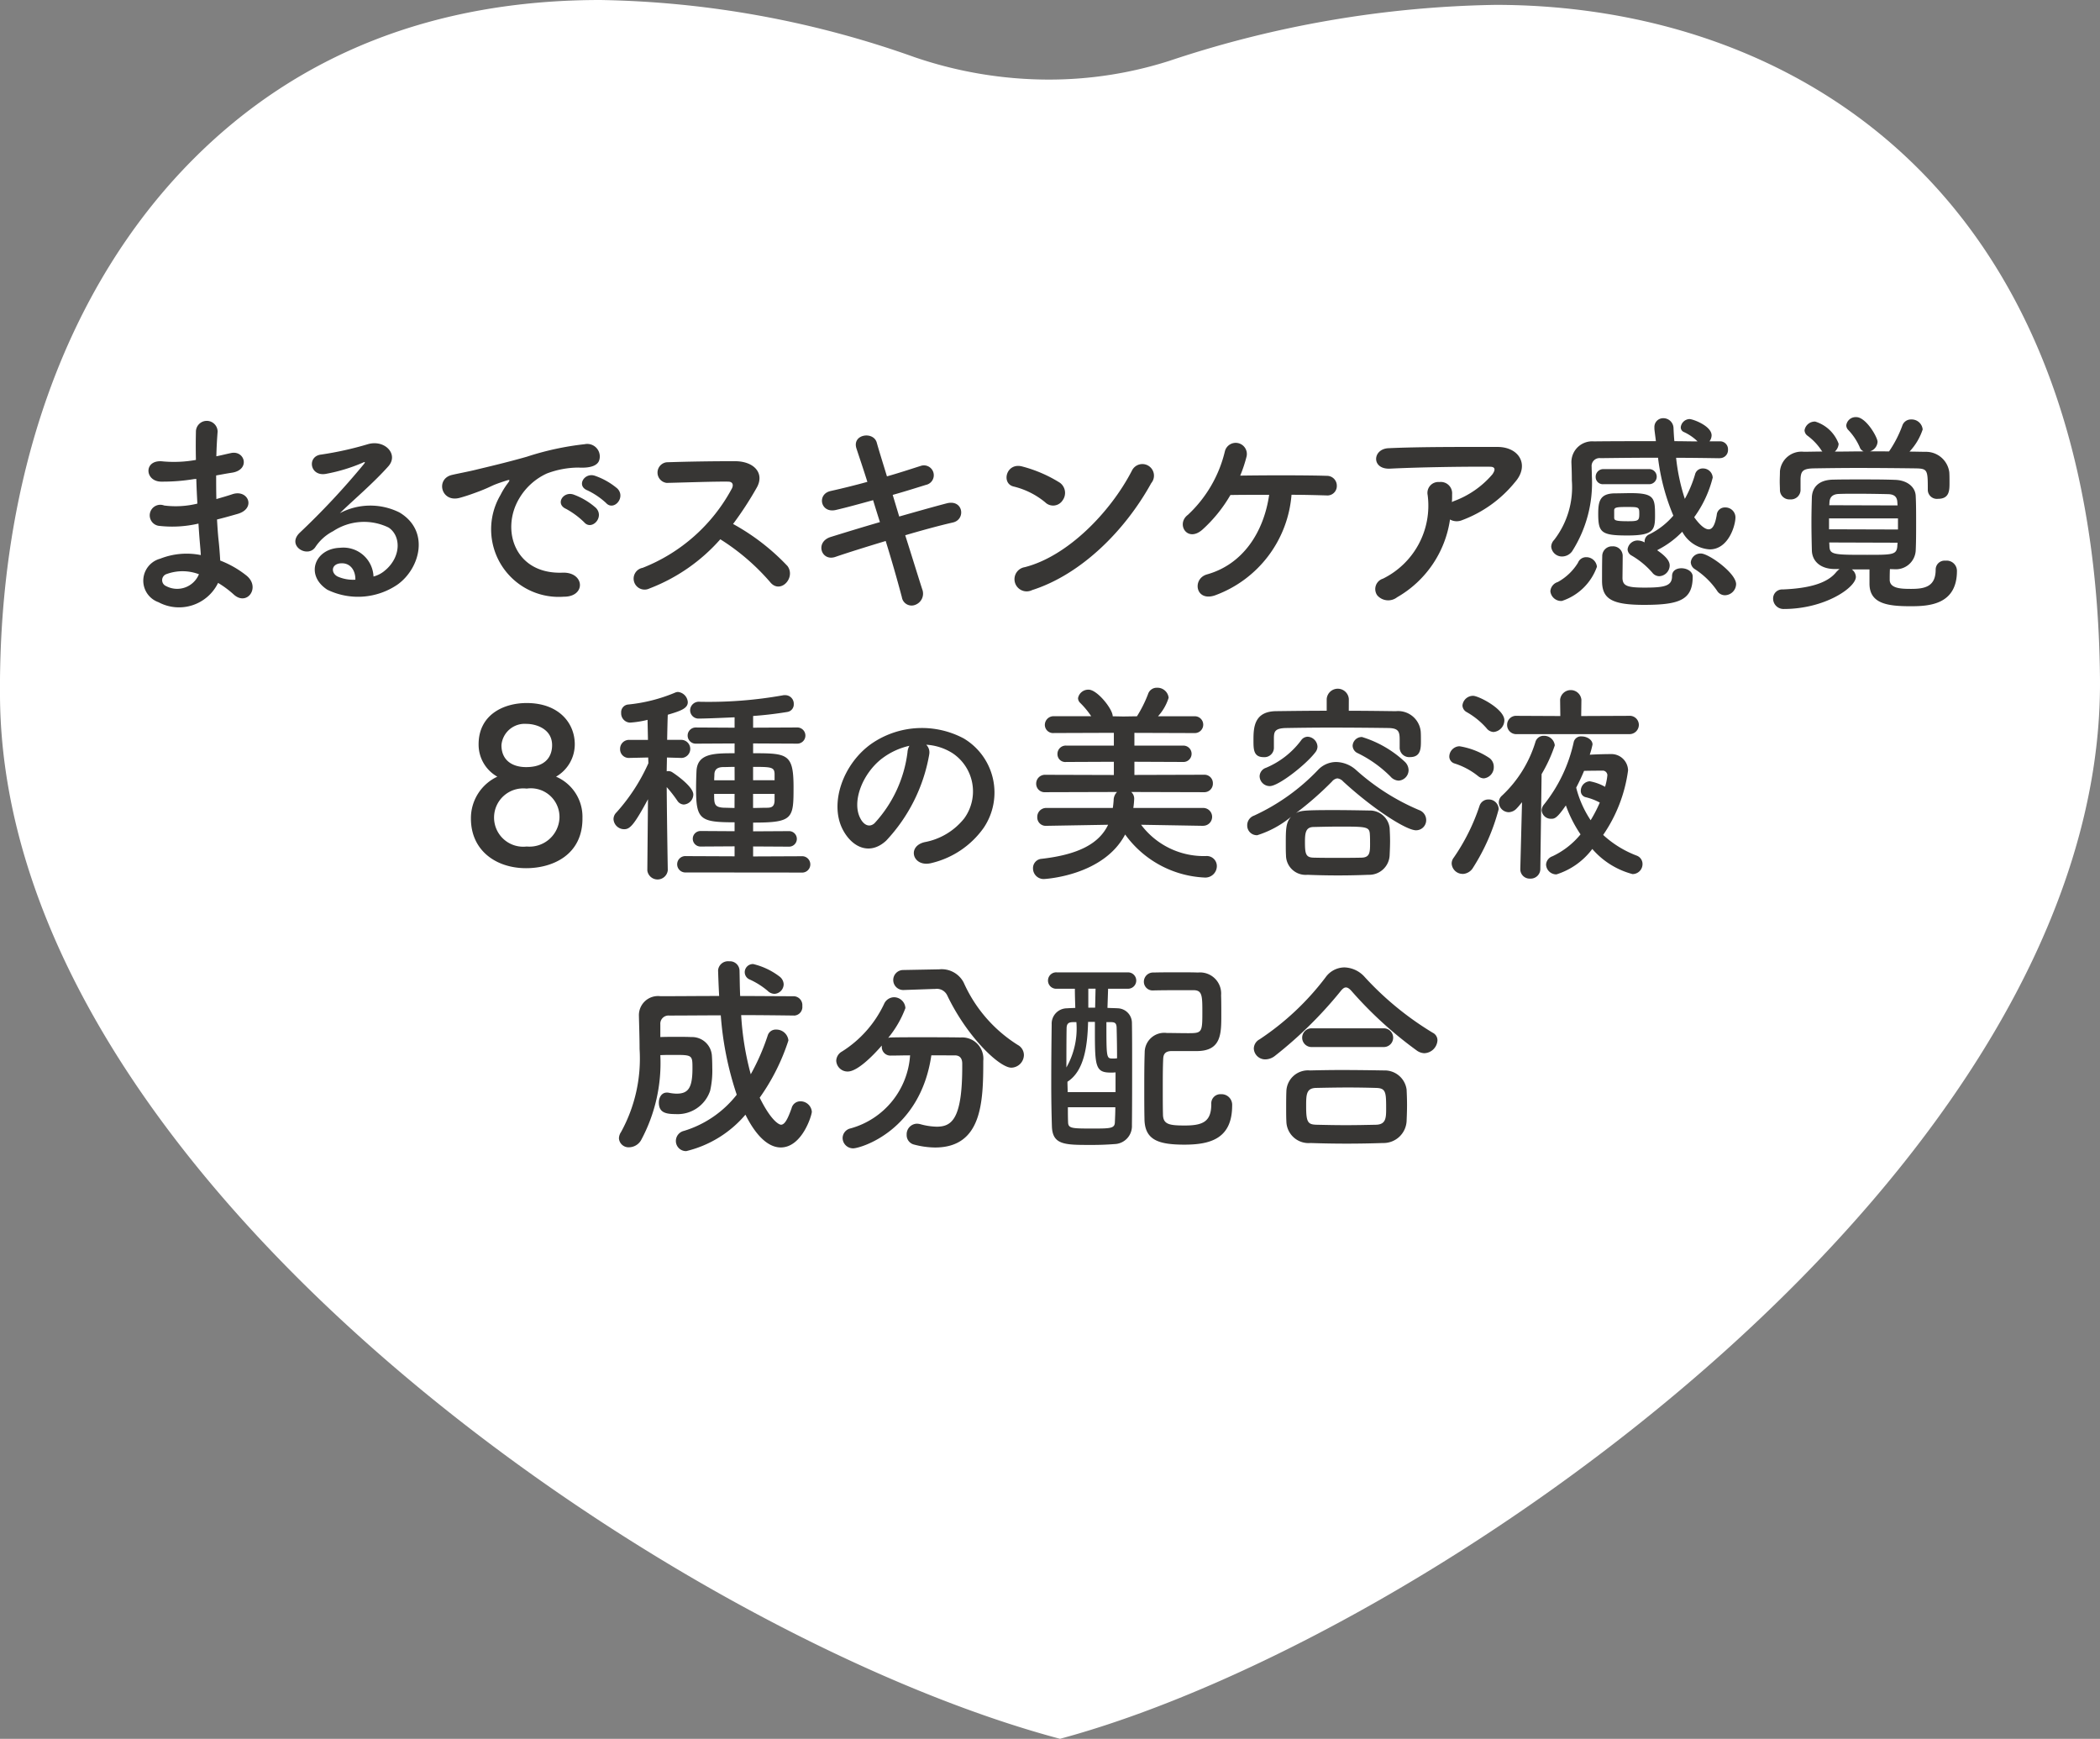 <svg xmlns="http://www.w3.org/2000/svg" width="141.453" height="117.112" viewBox="0 0 141.453 117.112"><rect x="0" y="0" width="141.453" height="117.112" fill="#808080" stroke="none"/><clipPath id="a"><path d="M0 0h141.453v117.112H0z"/></clipPath><clipPath id="b"><path d="M0 0h122.182v49.434H0z"/></clipPath><g clip-path="url(#a)"><path fill="#fff" d="M71.408 117.112C45.46 110.207.287 79.536 0 46.969-.127 32.188 4.468 19.341 12.939 10.8 20.04 3.632 29.292 0 40.434 0A66.091 66.091 0 0 1 61.6 3.849a27.968 27.968 0 0 0 9.041 1.511 26.61 26.61 0 0 0 8.122-1.26A72.75 72.75 0 0 1 100.744.328c19.488 0 40.414 11.927 40.708 45.4.287 32.832-44.847 64.581-70.044 71.38"/></g><g fill="#373634" clip-path="url(#b)" transform="translate(9.635 28.094)"><path d="M3.447 4.171a12.978 12.978 0 0 1-2.247.173c-1.108-.029-1.164-1.52.14-1.362a8.314 8.314 0 0 0 2.222-.1 42.014 42.014 0 0 1 0-1.892.731.731 0 0 1 1.462-.015 28.923 28.923 0 0 0-.086 1.662c.3-.057.63-.143.974-.215.946-.215 1.333 1.119.088 1.319-.387.057-.745.129-1.075.186 0 .53 0 1.06.015 1.591.343-.1.7-.2 1.089-.33 1.06-.344 1.606.975.33 1.333-.5.143-.962.272-1.376.373.028.487.057.932.1 1.347.045.387.086.9.116 1.419a6.65 6.65 0 0 1 1.776 1.018c.96.788.029 2.092-.874 1.261a6.6 6.6 0 0 0-1.046-.774 2.925 2.925 0 0 1-4.014 1.3 1.535 1.535 0 0 1 .112-2.93 4.847 4.847 0 0 1 2.738-.244c-.015-.3-.044-.6-.072-.931s-.057-.746-.086-1.19a7.78 7.78 0 0 1-2.61.158.713.713 0 1 1 .3-1.376 6.091 6.091 0 0 0 2.237-.128c-.029-.545-.058-1.1-.072-1.663zM1.6 10.564a.433.433 0 0 0-.043.817 1.586 1.586 0 0 0 2.208-.8 3.12 3.12 0 0 0-2.165-.017M16.359 10.277c1.046-.932 1-2.293.186-2.838a3.774 3.774 0 0 0-3.741.243 3.155 3.155 0 0 0-1.2 1.075c-.516.759-1.949-.086-1.06-.96a50.8 50.8 0 0 0 4.328-4.63c.158-.2.014-.143-.1-.086a11.479 11.479 0 0 1-2.407.731c-1.133.244-1.348-1.176-.373-1.29a22.178 22.178 0 0 0 3.154-.7c1.146-.33 2.092.689 1.376 1.491-.459.517-1.032 1.075-1.6 1.606s-1.147 1.046-1.663 1.548a4.392 4.392 0 0 1 4.014-.046c2.064 1.233 1.391 3.756-.115 4.845a4.724 4.724 0 0 1-4.745.358c-1.519-.989-.845-2.766.846-2.823a2.033 2.033 0 0 1 2.265 1.934 1.931 1.931 0 0 0 .831-.459m-3.053-.43c-.63.057-.66.645-.2.888a2.578 2.578 0 0 0 1.2.215c.014-.659-.373-1.161-1-1.1M24.082 5.235a4.92 4.92 0 0 1 .459-.746c.229-.3.158-.287-.115-.2-1.075.344-.832.344-1.806.717-.459.172-.86.314-1.29.43-1.262.343-1.649-1.3-.5-1.548.3-.072 1.132-.231 1.591-.345.7-.172 1.964-.459 3.426-.875a19.233 19.233 0 0 1 3.9-.845.845.845 0 0 1 .974 1.1c-.086.244-.4.531-1.4.474a6.079 6.079 0 0 0-2.122.4 4.174 4.174 0 0 0-1.859 1.679c-1.261 2.106-.3 5.116 2.91 5 1.505-.058 1.606 1.634.086 1.619a4.553 4.553 0 0 1-4.254-6.86m4.415.946c-.76-.33-.187-1.219.516-.961a4.7 4.7 0 0 1 1.5.9c.587.63-.3 1.548-.8.96a5.486 5.486 0 0 0-1.218-.9m1.445-1.245c-.774-.3-.215-1.218.487-.989a4.745 4.745 0 0 1 1.52.861c.6.6-.244 1.548-.76.974a5.052 5.052 0 0 0-1.247-.846M34.111 11.54a.739.739 0 1 1-.459-1.39 11.659 11.659 0 0 0 6.006-5.332c.129-.244.072-.473-.244-.473-.9-.015-2.882.057-4.143.085a.7.7 0 0 1 0-1.39 142.59 142.59 0 0 1 4.6-.072c1.29 0 2.021.817 1.462 1.791a23.084 23.084 0 0 1-1.589 2.437 14.883 14.883 0 0 1 3.669 2.837c.574.8-.5 1.921-1.175 1.075a14.915 14.915 0 0 0-3.354-2.881 12.127 12.127 0 0 1-4.773 3.313M50.935 6.694c1.161-.33 2.322-.659 3.2-.888 1.118-.287 1.3 1.089.416 1.29-.817.185-1.992.5-3.211.86.459 1.447.875 2.8 1.146 3.64a.805.805 0 0 1-.473 1.047.663.663 0 0 1-.9-.517 93.83 93.83 0 0 0-1.089-3.784c-1.276.387-2.523.774-3.4 1.075-.947.315-1.376-1.017-.3-1.347.832-.259 2.036-.63 3.311-1-.157-.5-.315-1-.459-1.477-.888.244-1.763.487-2.508.659-1.032.244-1.3-1.061-.358-1.275a51.475 51.475 0 0 0 2.48-.617c-.287-.917-.559-1.705-.731-2.235-.33-.975 1.132-1.2 1.361-.416.143.517.4 1.333.689 2.28.817-.229 1.591-.488 2.264-.7a.664.664 0 1 1 .358 1.275c-.645.2-1.419.445-2.235.674zM60.764 5.734a5.291 5.291 0 0 0-2.12-1.06c-.861-.2-.5-1.649.587-1.348a9.119 9.119 0 0 1 2.523 1.09.847.847 0 0 1 .187 1.189.76.76 0 0 1-1.177.129m-.888 5.92a.82.82 0 1 1-.487-1.548c2.881-.731 5.776-3.7 7.223-6.507a.781.781 0 1 1 1.3.845c-1.778 3.225-4.745 6.164-8.04 7.21M72.227 11.997c-1.347.474-1.576-1.118-.559-1.405 2.451-.688 3.827-2.881 4.186-5.36-.975 0-1.921 0-2.61.014a9.661 9.661 0 0 1-1.891 2.336c-1.017.889-1.792-.386-.975-1a8.557 8.557 0 0 0 2.495-4.285.751.751 0 0 1 1.462.343 9.176 9.176 0 0 1-.431 1.3c1.692-.029 4.6-.029 5.834.014a.662.662 0 0 1 .673.673.634.634 0 0 1-.7.646c-.531-.014-1.391-.043-2.351-.043a7.87 7.87 0 0 1-5.132 6.765M84.479 12.127a.975.975 0 0 1-1.348-.129.733.733 0 0 1 .387-1.118 5.479 5.479 0 0 0 3.011-5.634.733.733 0 0 1 .788-.874.763.763 0 0 1 .86.817c0 .173 0 .358-.014.531.043-.014.072-.044.115-.057a6.235 6.235 0 0 0 2.609-1.806c.215-.3.215-.516-.158-.516-1.606-.015-4.729.029-6.736.129-1.262.057-1.19-1.318-.115-1.376 2.078-.1 5.2-.086 7.353-.086 1.491 0 2.179 1.247 1.176 2.379a8.328 8.328 0 0 1-3.554 2.551.931.931 0 0 1-.818-.043 7.225 7.225 0 0 1-3.554 5.232M95.554 12.382a.732.732 0 0 1-.759-.659.706.706 0 0 1 .5-.617 3.674 3.674 0 0 0 1.362-1.3.583.583 0 0 1 .559-.373.717.717 0 0 1 .716.644 3.737 3.737 0 0 1-2.379 2.309m10.636-9.618c-.974-.014-1.949-.029-2.924-.029a13.416 13.416 0 0 0 .588 2.766 8.019 8.019 0 0 0 .689-1.648.525.525 0 0 1 .53-.4.649.649 0 0 1 .659.616 7.7 7.7 0 0 1-1.247 2.667c.272.386.659.817.974.817.244 0 .43-.272.545-.974a.542.542 0 0 1 .56-.5.676.676 0 0 1 .7.66c0 .559-.473 2.165-1.735 2.165a2.267 2.267 0 0 1-1.849-1.19 6.145 6.145 0 0 1-1.648 1.219c-.014.014-.029.028-.043.028.759.517.845.832.845 1.033a.736.736 0 0 1-.7.716.6.6 0 0 1-.474-.244 5.558 5.558 0 0 0-1.39-1.147.5.5 0 0 1-.272-.415.677.677 0 0 1 .688-.6 1.008 1.008 0 0 1 .459.129v-.055a.512.512 0 0 1 .315-.487 5.085 5.085 0 0 0 1.62-1.261 14.442 14.442 0 0 1-1.032-3.9c-1.362 0-2.666.014-3.871.029a.533.533 0 0 0-.6.588c0 .173.014.373.014.616a8.567 8.567 0 0 1-1.333 5.075.846.846 0 0 1-.66.344.727.727 0 0 1-.745-.66.682.682 0 0 1 .2-.459 5.8 5.8 0 0 0 1.19-4c0-.459-.014-.873-.029-1.2V3.01a1.4 1.4 0 0 1 1.519-1.376c1.29-.015 2.709-.015 4.171-.015-.029-.271-.072-.544-.1-.817V.688a.59.59 0 0 1 .6-.616.685.685 0 0 1 .688.688c.014.287.029.574.057.86.516 0 1.046.015 1.563.015a3.286 3.286 0 0 0-.918-.63.342.342 0 0 1-.215-.316.618.618 0 0 1 .587-.559c.229 0 1.491.459 1.491 1.1a.687.687 0 0 1-.143.4h.688a.533.533 0 0 1 .56.559.544.544 0 0 1-.56.573zm-7.826 1.749a.482.482 0 0 1-.516-.487.516.516 0 0 1 .516-.53h3.11a.509.509 0 0 1 0 1.017zm1.62 3.454c-1.763 0-1.964-.2-1.964-1.462 0-.875.129-1.376 1.161-1.376.33 0 .688-.014 1.032-.014 1.591 0 1.634.33 1.634 1.505 0 .989-.1 1.347-1.864 1.347m1.118 4.673c-2.221 0-2.824-.43-2.824-1.634 0-1.419.014-1.563.014-1.677a.656.656 0 0 1 .689-.631.647.647 0 0 1 .688.616c0 .4-.014 1.391-.014 1.549.029.5.33.615 1.49.615 1.362 0 1.849-.114 1.849-.774 0-.373.3-.53.631-.53.373 0 .76.215.76.56 0 1.576-.889 1.906-3.283 1.906m-2.006-5.877c0 .187.086.244.946.244.673 0 .745-.043.745-.487 0-.473-.014-.473-.86-.473-.659 0-.817.028-.831.214zm6.923 4.915a5.31 5.31 0 0 0-1.476-1.434.576.576 0 0 1-.287-.474.656.656 0 0 1 .688-.588c.516 0 2.365 1.319 2.365 2.064a.77.77 0 0 1-.745.746.623.623 0 0 1-.545-.315M117.667 10.234c-.014.273-.014.545-.014.746.029.573.8.588 1.447.588.932 0 1.649-.158 1.649-1.3a.6.6 0 0 1 .659-.6.693.693 0 0 1 .774.689c0 2.293-1.906 2.379-3.125 2.379-1.519 0-2.766-.157-2.766-1.519v-.96h-1.189a.658.658 0 0 1 .272.5c0 .717-2.079 2.165-4.859 2.165a.7.7 0 0 1-.716-.7.608.608 0 0 1 .645-.616c1.778-.072 3-.416 3.6-1.161a1.715 1.715 0 0 1 .229-.215h-.387c-.931-.029-1.447-.545-1.476-1.232-.014-.588-.029-1.247-.029-1.878s.014-1.233.029-1.735c.029-.588.387-1.161 1.447-1.175.588-.014 1.219-.014 1.849-.014.774 0 1.562 0 2.322.029.8.029 1.347.473 1.376 1.075.028.531.028 1.161.028 1.807s0 1.3-.028 1.891a1.336 1.336 0 0 1-1.405 1.247zm-.057-7.927a7.844 7.844 0 0 0 .888-1.72.608.608 0 0 1 .6-.43.744.744 0 0 1 .776.673 4 4 0 0 1-.888 1.492c.387 0 .76.014 1.118.014a1.581 1.581 0 0 1 1.563 1.376c.014.2.014.459.014.7 0 .516 0 1.09-.774 1.09a.614.614 0 0 1-.688-.574V4.9c0-1.362-.014-1.434-.846-1.449-1.089-.014-2.48-.028-3.827-.028-1.1 0-2.165.014-3.01.028-.745.015-.861.2-.889.689v.8a.647.647 0 0 1-.7.6.636.636 0 0 1-.688-.616c0-.172-.014-.386-.014-.6s.014-.459.014-.674a1.456 1.456 0 0 1 1.6-1.318c.4 0 .832-.014 1.262-.014a.4.4 0 0 1-.072-.087 3.9 3.9 0 0 0-.946-.989.466.466 0 0 1-.186-.358.7.7 0 0 1 .719-.584 2.441 2.441 0 0 1 1.576 1.492.756.756 0 0 1-.258.53c.645 0 1.29-.015 1.95-.015a.453.453 0 0 1-.272-.286 4 4 0 0 0-.789-1.176.447.447 0 0 1-.115-.3.638.638 0 0 1 .674-.545c.659 0 1.433 1.36 1.433 1.662a.719.719 0 0 1-.516.645zm.6 4.515h-4.644v.732l4.644.014zm-.043-1.089c-.014-.33-.172-.53-.6-.545a97.421 97.421 0 0 0-2.093-.029c-.444 0-.875 0-1.247.015-.445.014-.617.243-.631.559l-.014.2 4.6.014zm-4.587 2.709.014.244c.014.588.3.588 2.551.588 1.692 0 1.978 0 2.021-.588 0-.072.014-.143.014-.229zM29.599 27.039c0 2.437-1.993 3.34-3.8 3.34-2.021 0-3.713-1.189-3.713-3.34a3.085 3.085 0 0 1 1.778-2.824 2.477 2.477 0 0 1-1.261-2.178c0-1.979 1.662-2.781 3.239-2.781 2.15 0 3.239 1.333 3.239 2.781a2.512 2.512 0 0 1-1.262 2.178 2.936 2.936 0 0 1 1.778 2.824m-3.755-2.02a1.964 1.964 0 1 0 0 3.9 2.023 2.023 0 0 0 2.207-1.892 1.928 1.928 0 0 0-2.207-2.008m0-4.358a1.569 1.569 0 0 0-1.7 1.433c0 1.033.745 1.477 1.663 1.477 1.691 0 1.749-1.175 1.749-1.477 0-1.118-1.119-1.433-1.706-1.433M35.344 30.536a.694.694 0 0 1-1.376 0v-.014l.044-4.788c-.961 1.791-1.233 2.02-1.606 2.02a.72.72 0 0 1-.716-.673.633.633 0 0 1 .2-.459 12.72 12.72 0 0 0 2.15-3.311l-.014-.387-1.262.029h-.014a.582.582 0 0 1-.616-.6.6.6 0 0 1 .63-.615h1.247l-.028-1.35a6.542 6.542 0 0 1-1.189.187.624.624 0 0 1-.588-.659.52.52 0 0 1 .459-.559 10.942 10.942 0 0 0 3.211-.818.54.54 0 0 1 .158-.029.738.738 0 0 1 .66.688c0 .43-.517.6-1.348.846-.014.3-.029.946-.043 1.692h.974a.61.61 0 0 1 .014 1.218h-.014l-.989-.029c0 .314-.014.63-.014.931a.316.316 0 0 1 .115-.014.447.447 0 0 1 .229.058c.057.028 1.448.945 1.448 1.519a.687.687 0 0 1-.645.673.543.543 0 0 1-.431-.257 8.689 8.689 0 0 0-.716-.917c.014 2.25.072 5.6.072 5.6zm1.233.13a.552.552 0 1 1 0-1.1l3.268.014v-.673l-2.293.014a.523.523 0 1 1 0-1.046l2.293.014v-.6c-2.322 0-2.594-.187-2.594-2.251 0-.43.014-.888.029-1.2.057-1.2 1.2-1.2 2.566-1.2v-.66l-2.594.014a.545.545 0 1 1 0-1.089l2.594.014v-.7c-.33.014-1.835.085-2.379.085a.566.566 0 0 1-.616-.559.586.586 0 0 1 .645-.572 28.414 28.414 0 0 0 5.576-.43.662.662 0 0 1 .172-.015.575.575 0 0 1 .588.6.511.511 0 0 1-.43.53 25.39 25.39 0 0 1-2.308.272v.788l2.953-.014a.545.545 0 1 1 0 1.089l-2.953-.014v.66c2.322 0 2.723.043 2.723 2.293 0 2.106-.029 2.379-2.723 2.379v.588l2.422-.014a.523.523 0 1 1 0 1.046l-2.422-.014v.673l3.254-.014a.552.552 0 1 1 0 1.1zm3.268-7.11c-.287 0-.573.014-.8.014-.416.014-.545.215-.559.473 0 .115-.014.258-.014.416h1.376zm0 1.821h-1.377c0 .673 0 .9.673.931.2 0 .445.014.7.014zm2.695-1.347c-.014-.459-.229-.474-1.448-.474v.9h1.448zm0 1.347h-1.449v.946c.33 0 .646-.014.932-.014.33 0 .5-.086.516-.473zM52.956 22.725a11.294 11.294 0 0 1-2.9 5.8c-1.1 1.018-2.308.459-2.938-.774-.9-1.778.057-4.444 1.978-5.776a5.986 5.986 0 0 1 6.192-.33 4.242 4.242 0 0 1 1.333 6.02 6 6 0 0 1-3.5 2.365c-1.261.33-1.705-1.118-.473-1.405a4.439 4.439 0 0 0 2.666-1.6 3.093 3.093 0 0 0-.782-4.388 3.717 3.717 0 0 0-1.778-.573.719.719 0 0 1 .2.659m-3.183.272c-1.333 1.033-2.05 2.938-1.447 4.042.215.416.588.631.946.316a8.609 8.609 0 0 0 2.222-4.773 1.01 1.01 0 0 1 .129-.444 4.757 4.757 0 0 0-1.849.86M71.413 27.526l-4.185-.072a5.272 5.272 0 0 0 4.371 2.107.678.678 0 0 1 .731.673.776.776 0 0 1-.831.775 7 7 0 0 1-5.346-2.9c-1.476 2.81-5.461 3-5.461 3a.716.716 0 0 1-.745-.716.626.626 0 0 1 .587-.646c2.494-.287 3.87-1.032 4.472-2.293l-4.157.072h-.015a.567.567 0 0 1-.6-.588.6.6 0 0 1 .616-.616h4.472c.029-.173.043-.344.057-.516a.778.778 0 0 1 .229-.559l-4.831.014a.568.568 0 0 1-.616-.572.591.591 0 0 1 .616-.6l4.616.014v-.891l-3.211.014a.528.528 0 0 1-.588-.53.56.56 0 0 1 .588-.574h3.211v-.86l-4.028.014a.556.556 0 0 1-.621-.544.587.587 0 0 1 .616-.588h2.508a5.646 5.646 0 0 0-.745-.9.452.452 0 0 1-.143-.315.7.7 0 0 1 .716-.573c.574 0 1.62 1.3 1.62 1.792l.716.014.917-.014a8.469 8.469 0 0 0 .746-1.492.61.61 0 0 1 .6-.43.759.759 0 0 1 .788.674 3.293 3.293 0 0 1-.716 1.247h2.48a.566.566 0 1 1 0 1.132l-4.07-.014v.86h3.253a.552.552 0 1 1 0 1.1l-3.253-.014v.888l4.686-.014a.568.568 0 0 1 .6.588.576.576 0 0 1-.6.588l-4.9-.014a.6.6 0 0 1 .2.459 6.042 6.042 0 0 1-.058.616h4.7a.6.6 0 0 1 .014 1.2zM75.036 28.158a.648.648 0 0 1-.66-.66.687.687 0 0 1 .459-.659 14.053 14.053 0 0 0 4.3-3.067 1.688 1.688 0 0 1 1.233-.545 2.081 2.081 0 0 1 1.347.545 15.13 15.13 0 0 0 4.243 2.695.714.714 0 0 1 .473.659.681.681 0 0 1-.688.7c-.645 0-2.838-1.39-4.9-3.282a.618.618 0 0 0-.4-.214.569.569 0 0 0-.358.214 22.04 22.04 0 0 1-2.422 2.122c.3-.158.487-.2 2.523-.2.774 0 1.6.014 2.422.029a1.338 1.338 0 0 1 1.361 1.176c.014.272.029.573.029.888s-.014.616-.029.947a1.377 1.377 0 0 1-1.421 1.318 49.725 49.725 0 0 1-4.113 0 1.322 1.322 0 0 1-1.447-1.3c-.014-.244-.014-.5-.014-.745 0-1.018 0-1.477.358-1.864a6.713 6.713 0 0 1-2.293 1.247m6.178-8.385c1.061 0 2.122.014 3.168.028a1.529 1.529 0 0 1 1.677 1.362c.014.172.014.4.014.63 0 .5 0 1.1-.731 1.1a.641.641 0 0 1-.7-.6v-.559c0-.56-.071-.789-.774-.8a316.267 316.267 0 0 0-3.827-.029c-1.09 0-2.165.014-3.039.029-.775.014-.818.258-.832.63v.732a.635.635 0 0 1-.688.6c-.688 0-.688-.53-.688-1.133 0-.845.028-1.949 1.533-1.964 1.118-.014 2.251-.028 3.4-.028v-.791a.747.747 0 0 1 1.49 0zm-5.318 5.073a.682.682 0 0 1-.688-.659.62.62 0 0 1 .43-.573 5.706 5.706 0 0 0 2.365-1.849.547.547 0 0 1 .444-.244.7.7 0 0 1 .659.659.621.621 0 0 1-.143.388c-.63.831-2.48 2.278-3.067 2.278m6.751 3.842c0-.2 0-.4-.014-.6-.028-.5-.229-.515-2.006-.515-.6 0-1.219.014-1.806.028-.516.015-.559.416-.559 1.018 0 .789.057 1.032.573 1.046s1.06.014 1.606.014 1.1 0 1.662-.014c.53-.028.545-.358.545-.974m1.391-4.472a8.148 8.148 0 0 0-2.222-1.591.568.568 0 0 1-.344-.5.619.619 0 0 1 .63-.588 7.352 7.352 0 0 1 2.91 1.692.8.8 0 0 1 .229.53.712.712 0 0 1-.673.716.772.772 0 0 1-.531-.258M89.923 24.173a4.874 4.874 0 0 0-1.576-.845.489.489 0 0 1-.359-.473.707.707 0 0 1 .689-.688 5.105 5.105 0 0 1 2.007.788.731.731 0 0 1 .3.6.755.755 0 0 1-.66.774.6.6 0 0 1-.4-.158m-1.032 6.593a.741.741 0 0 1-.745-.7.652.652 0 0 1 .143-.4 13.635 13.635 0 0 0 1.734-3.483.621.621 0 0 1 .6-.43.663.663 0 0 1 .689.659 13.9 13.9 0 0 1-1.72 3.927.853.853 0 0 1-.7.43m1.6-9.819a5.168 5.168 0 0 0-1.347-1.089.529.529 0 0 1-.272-.443.719.719 0 0 1 .716-.646c.373 0 2.107.888 2.107 1.648a.8.8 0 0 1-.731.789.637.637 0 0 1-.474-.259m2.394 4.989c-.115.129-.215.272-.344.4a.766.766 0 0 1-.545.272.679.679 0 0 1-.673-.659.6.6 0 0 1 .215-.459 8.237 8.237 0 0 0 2.25-3.612.57.57 0 0 1 .573-.416.72.72 0 0 1 .731.645 10.01 10.01 0 0 1-.888 1.935l-.086 6.364a.65.65 0 0 1-.688.674.628.628 0 0 1-.66-.646v-.029zm-.344-4.587a.613.613 0 0 1-.659-.616.605.605 0 0 1 .659-.616l2.924.014-.014-1.089v-.014a.721.721 0 0 1 1.434 0v.014l-.014 1.089 3.211-.014a.615.615 0 0 1 .673.6.629.629 0 0 1-.673.631zm2.68 9.446a.691.691 0 0 1-.716-.66.631.631 0 0 1 .43-.559 5.427 5.427 0 0 0 1.892-1.476 8.638 8.638 0 0 1-.989-1.95c-.617.9-.775.9-1 .9a.617.617 0 0 1-.63-.573.643.643 0 0 1 .158-.388 10.186 10.186 0 0 0 2.007-4.228.5.5 0 0 1 .53-.358c.344 0 .731.215.731.545a5.9 5.9 0 0 1-.186.688c.487-.029 1.06-.042 1.391-.042a1.124 1.124 0 0 1 1.189 1.1 9.978 9.978 0 0 1-1.677 4.344 6.966 6.966 0 0 0 2.251 1.391.6.6 0 0 1 .4.572.673.673 0 0 1-.674.674 5.4 5.4 0 0 1-2.709-1.692 4.826 4.826 0 0 1-2.394 1.706m1.964-5.189a.423.423 0 0 1-.344-.431.642.642 0 0 1 .6-.645 3.3 3.3 0 0 1 1.033.373 3.946 3.946 0 0 0 .157-.788.321.321 0 0 0-.271-.3s-.775 0-1.3.014c-.158.387-.344.774-.53 1.132a7.116 7.116 0 0 0 .974 2.193 9.413 9.413 0 0 0 .616-1.189 3.955 3.955 0 0 0-.931-.358M43.844 40.303c-1.176-.014-2.365-.029-3.555-.029a19.377 19.377 0 0 0 .646 3.985 14.961 14.961 0 0 0 1.146-2.623.561.561 0 0 1 .559-.387.815.815 0 0 1 .832.732 14.158 14.158 0 0 1-1.935 3.855c.845 1.705 1.376 1.821 1.433 1.821.244 0 .444-.345.717-1.118a.605.605 0 0 1 .588-.459.768.768 0 0 1 .774.7c0 .244-.659 2.408-2.093 2.408-.43 0-1.376-.2-2.379-2.208a7.54 7.54 0 0 1-3.986 2.454.682.682 0 0 1-.7-.688.7.7 0 0 1 .545-.674 7.172 7.172 0 0 0 3.555-2.436 21.715 21.715 0 0 1-1.075-5.346c-1.19 0-2.365.014-3.484.014a.549.549 0 0 0-.588.588v.861c.344-.015.717-.015 1.09-.015s.716 0 .989.015a1.341 1.341 0 0 1 1.391 1.218c.014.172.029.487.029.845a6.12 6.12 0 0 1-.143 1.548 2.307 2.307 0 0 1-2.337 1.576c-.7 0-1.118-.129-1.118-.774 0-.344.186-.673.531-.673a.615.615 0 0 1 .157.014 2.771 2.771 0 0 0 .5.058c.774 0 1.075-.358 1.075-1.692 0-.9 0-.918-1.232-.918-.3 0-.617 0-.932.015a10.959 10.959 0 0 1-1.3 5.733.954.954 0 0 1-.788.473.65.65 0 0 1-.7-.6.8.8 0 0 1 .143-.43 10.25 10.25 0 0 0 1.247-5.591c0-.759-.029-1.5-.043-2.178v-.029a1.286 1.286 0 0 1 1.447-1.347c1.262 0 2.609-.015 3.956-.015a72.254 72.254 0 0 1-.072-1.735.671.671 0 0 1 .745-.6.646.646 0 0 1 .7.646c.014.545.014 1.1.043 1.691 1.247 0 2.465.015 3.613.015a.6.6 0 0 1 .573.659.579.579 0 0 1-.545.644zm-1.753-1.648a5.142 5.142 0 0 0-1.218-.775.537.537 0 0 1-.344-.5.551.551 0 0 1 .573-.544 4.744 4.744 0 0 1 1.777.845.689.689 0 0 1 .273.517.657.657 0 0 1-.617.645.669.669 0 0 1-.444-.186M53.099 42.984c-.746 5.117-4.8 6.264-5.261 6.264a.706.706 0 0 1-.716-.7.678.678 0 0 1 .545-.646 5.479 5.479 0 0 0 4-4.917c-.459 0-.9.015-1.29.015a.579.579 0 0 1-.616-.588v-.087c-.646.746-1.663 1.749-2.293 1.749a.763.763 0 0 1-.775-.731.739.739 0 0 1 .388-.617 7.6 7.6 0 0 0 2.838-3.211.748.748 0 0 1 .659-.444.772.772 0 0 1 .774.731 6.989 6.989 0 0 1-1.161 2.007.726.726 0 0 1 .186-.029c.6-.014 1.276-.014 1.964-.014.946 0 1.921 0 2.738.014a1.431 1.431 0 0 1 1.518 1.577c0 2.78-.086 5.834-3.253 5.834a5.747 5.747 0 0 1-1.42-.2.653.653 0 0 1-.487-.659.709.709 0 0 1 .689-.744 1.113 1.113 0 0 1 .215.028 4.436 4.436 0 0 0 1.118.173c1 0 1.721-.488 1.721-4.028v-.216c0-.4-.2-.559-.5-.559zm-1.864-4.4h-.029a.673.673 0 1 1 0-1.347l2.351-.044h.057a1.671 1.671 0 0 1 1.664.889 9.534 9.534 0 0 0 3.64 4.2.781.781 0 0 1 .416.688.867.867 0 0 1-.846.845c-.8 0-2.967-2.05-4.315-4.859a.774.774 0 0 0-.817-.444h-.072zM65.005 38.497l-.043 1.291c.258.014.5.014.716.028a.987.987 0 0 1 .932.974c.014.818.014 1.778.014 2.767 0 1.376 0 2.824-.014 4.142a1.209 1.209 0 0 1-1.176 1.262 19.86 19.86 0 0 1-1.663.057c-1.705 0-2.508-.014-2.551-1.247a90.67 90.67 0 0 1-.044-2.924c0-1.39.014-2.809.029-3.941a1.034 1.034 0 0 1 1.032-1.09c.158-.014.358-.014.559-.028-.014-.445-.029-.875-.029-1.291h-1.2a.553.553 0 1 1 0-1.1h4.816a.551.551 0 0 1 0 1.1zm-2.408 2.251c-.244.014-.373.086-.387.387 0 .1-.014.387-.014 2.666a5.306 5.306 0 0 0 .673-3.053zm2.91 3.383a2.429 2.429 0 0 1-.33.014c-1.017 0-1.061-.416-1.061-2.752v-.66h-.459c-.043 1.663-.272 3.312-1.39 4.028 0 .229.014.473.014.7h3.225zm-3.211 2.35c0 .343 0 .688.014 1.017.014.416.272.416 1.705.416 1.19 0 1.448-.015 1.448-.459.014-.315.029-.631.029-.974zm1.864-7.985h-.488v1.276h.459zm.731 2.251c0 2.436 0 2.451.43 2.451a1.731 1.731 0 0 0 .287-.015c0-.788-.014-1.49-.029-2.078-.014-.3-.129-.345-.344-.358zm3.168-2.136a.588.588 0 0 1-.645-.588.622.622 0 0 1 .659-.617c.53-.014 1.118-.014 1.72-.014.43 0 .86 0 1.275.014a1.421 1.421 0 0 1 1.548 1.534c.014.358.014.86.014 1.333 0 1.233 0 2.379-1.563 2.422h-1.762c-.459 0-.573.215-.588.516-.029.6-.029 1.319-.029 2.05 0 .588 0 1.19.014 1.749.029.63.444.7 1.477.7 1.247 0 1.777-.287 1.777-1.449a.616.616 0 0 1 .66-.659.714.714 0 0 1 .745.759c0 2.193-1.405 2.638-3.211 2.638-1.763 0-2.68-.316-2.695-1.735-.014-.659-.014-1.333-.014-2.021 0-.817 0-1.648.029-2.465a1.317 1.317 0 0 1 1.49-1.3c.4 0 .961.014 1.448.014.9 0 .946-.044.946-1.347 0-1.176 0-1.549-.6-1.549h-.745c-.631 0-1.276 0-1.935.015zM86.301 42.84a.927.927 0 0 1-.473-.158 26.489 26.489 0 0 1-4.386-3.985c-.158-.185-.287-.286-.416-.286s-.244.1-.387.286a27.711 27.711 0 0 1-4.386 4.315 1.072 1.072 0 0 1-.645.244.767.767 0 0 1-.788-.732.719.719 0 0 1 .387-.617 18.12 18.12 0 0 0 4.443-4.171 1.574 1.574 0 0 1 1.276-.674 1.9 1.9 0 0 1 1.376.66 20.774 20.774 0 0 0 4.573 3.742.563.563 0 0 1 .315.516.919.919 0 0 1-.888.86m-2.781 6.049a71.327 71.327 0 0 1-4.888 0 1.493 1.493 0 0 1-1.62-1.462c-.014-.258-.014-.559-.014-.86 0-.4 0-.818.014-1.147a1.457 1.457 0 0 1 1.591-1.419c.6-.014 1.333-.029 2.107-.029.946 0 1.963.014 2.881.029a1.486 1.486 0 0 1 1.52 1.29c.014.3.029.659.029 1.032s-.014.731-.029 1.089a1.558 1.558 0 0 1-1.591 1.477m-4.787-6.464a.631.631 0 1 1 0-1.261h4.816a.631.631 0 1 1 0 1.261zm5 4.1c0-1.075-.029-1.333-.688-1.347a67.433 67.433 0 0 0-1.792-.029c-.774 0-1.563.015-2.236.029s-.673.459-.673 1.262c0 1.06.129 1.2.688 1.218.616.014 1.29.029 1.978.029s1.4-.015 2.064-.029c.659-.029.659-.487.659-1.133"/></g></svg>